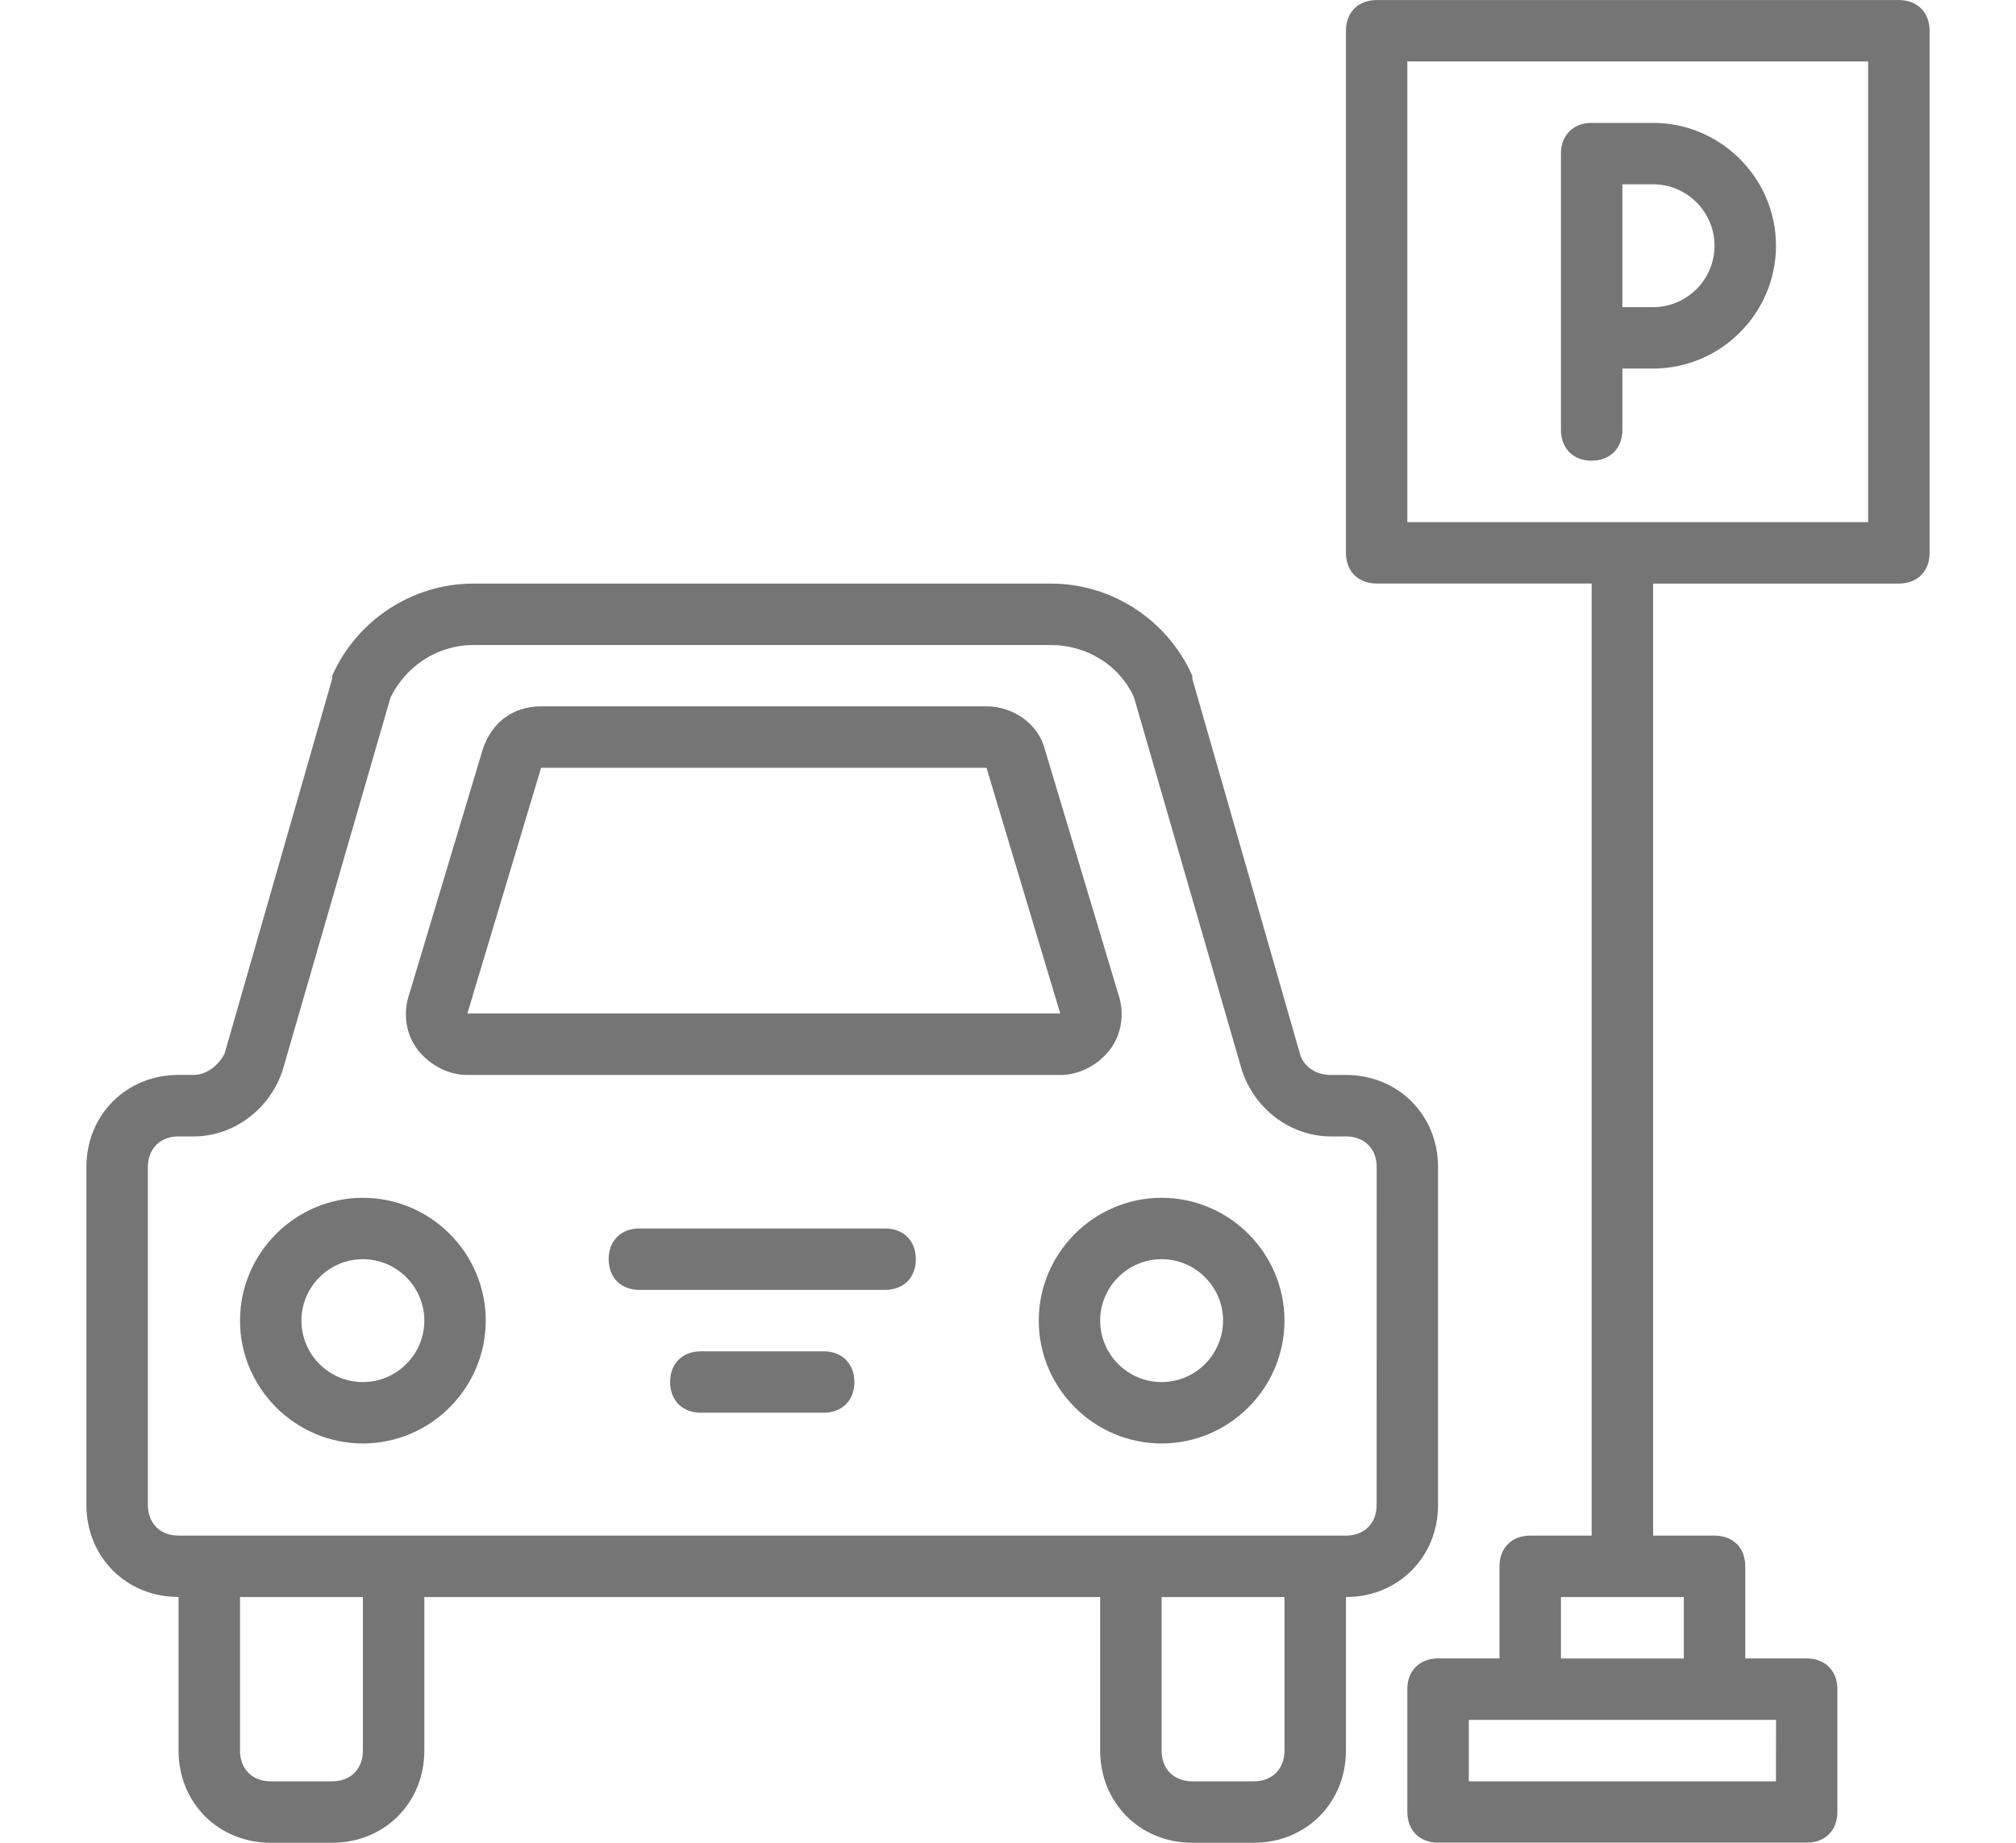 <?xml version="1.0" encoding="utf-8"?>
<!-- Generator: Adobe Illustrator 17.0.0, SVG Export Plug-In . SVG Version: 6.00 Build 0)  -->
<!DOCTYPE svg PUBLIC "-//W3C//DTD SVG 1.1//EN" "http://www.w3.org/Graphics/SVG/1.1/DTD/svg11.dtd">
<svg version="1.1" id="Layer_1" xmlns="http://www.w3.org/2000/svg" xmlns:xlink="http://www.w3.org/1999/xlink" x="0px" y="0px"
	 width="35px" height="32px" viewBox="0 0 35 32" enable-background="new 0 0 35 32" xml:space="preserve">
<g transform="translate(1 1)">
	<g>
		<g>
			<path fill="#757575" d="M23.966,25.133v-5.866c0-0.907-0.693-1.6-1.6-1.6H22.1c-0.267,0-0.48-0.16-0.533-0.373L19.7,10.787
				v-0.053c-0.427-0.96-1.387-1.6-2.453-1.6H7.22c-1.067,0-2.027,0.64-2.453,1.6v0.053L2.9,17.293
				c-0.107,0.213-0.32,0.373-0.533,0.373H2.1c-0.907,0-1.6,0.693-1.6,1.6v5.866c0,0.907,0.693,1.6,1.6,1.6V29.4
				c0,0.907,0.693,1.6,1.6,1.6h1.067c0.907,0,1.6-0.693,1.6-1.6v-2.667H18.1V29.4c0,0.907,0.693,1.6,1.6,1.6h1.067
				c0.907,0,1.6-0.693,1.6-1.6v-2.667C23.273,26.733,23.966,26.04,23.966,25.133z M5.3,29.4c0,0.32-0.213,0.533-0.533,0.533H3.7
				c-0.32,0-0.533-0.213-0.533-0.533v-2.667H5.3L5.3,29.4L5.3,29.4z M21.3,29.4c0,0.32-0.213,0.533-0.533,0.533H19.7
				c-0.32,0-0.533-0.213-0.533-0.533v-2.667H21.3L21.3,29.4L21.3,29.4z M22.9,25.133c0,0.32-0.213,0.533-0.533,0.533h-0.533h-3.2
				h-12.8h-3.2H2.1c-0.32,0-0.533-0.213-0.533-0.533v-5.866c0-0.32,0.213-0.533,0.533-0.533h0.267c0.693,0,1.333-0.48,1.547-1.173
				l1.867-6.453c0.267-0.533,0.8-0.907,1.44-0.907h10.026c0.587,0,1.173,0.32,1.44,0.907l1.867,6.453
				c0.213,0.693,0.853,1.173,1.547,1.173h0.267c0.32,0,0.533,0.213,0.533,0.533L22.9,25.133L22.9,25.133z"/>
			<path fill="#757575" d="M5.3,19.8c-1.173,0-2.133,0.96-2.133,2.133c0,1.173,0.96,2.133,2.133,2.133s2.133-0.96,2.133-2.133
				C7.434,20.76,6.474,19.8,5.3,19.8z M5.3,23c-0.587,0-1.067-0.48-1.067-1.067c0-0.587,0.48-1.067,1.067-1.067
				s1.067,0.48,1.067,1.067C6.367,22.52,5.887,23,5.3,23z"/>
			<path fill="#757575" d="M19.167,19.8c-1.173,0-2.133,0.96-2.133,2.133c0,1.173,0.96,2.133,2.133,2.133
				c1.173,0,2.133-0.96,2.133-2.133C21.3,20.76,20.34,19.8,19.167,19.8z M19.167,23c-0.587,0-1.067-0.48-1.067-1.067
				c0-0.587,0.48-1.067,1.067-1.067c0.587,0,1.067,0.48,1.067,1.067C20.233,22.52,19.753,23,19.167,23z"/>
			<path fill="#757575" d="M13.3,22.466h-2.133c-0.32,0-0.533,0.213-0.533,0.533s0.213,0.533,0.533,0.533H13.3
				c0.32,0,0.533-0.213,0.533-0.533C13.833,22.68,13.62,22.466,13.3,22.466z"/>
			<path fill="#757575" d="M14.367,20.333H10.1c-0.32,0-0.533,0.213-0.533,0.533c0,0.32,0.213,0.533,0.533,0.533h4.267
				c0.32,0,0.533-0.213,0.533-0.533C14.9,20.547,14.687,20.333,14.367,20.333z"/>
			<path fill="#757575" d="M7.114,17.667h10.293c0.32,0,0.64-0.16,0.853-0.427c0.213-0.267,0.267-0.64,0.16-0.96l-1.28-4.267
				c-0.107-0.427-0.533-0.747-1.013-0.747H8.394c-0.48,0-0.853,0.267-1.013,0.747L6.1,16.28c-0.107,0.32-0.053,0.693,0.16,0.96
				C6.474,17.507,6.794,17.667,7.114,17.667z M8.394,12.333h7.733l1.28,4.267H7.114L8.394,12.333z"/>
			<path fill="#757575" d="M31.966-0.999H22.9c-0.32,0-0.533,0.213-0.533,0.533V8.6c0,0.32,0.213,0.533,0.533,0.533h3.733v16.533
				h-1.067c-0.32,0-0.533,0.213-0.533,0.533v1.6h-1.067c-0.32,0-0.533,0.213-0.533,0.533v2.133c0,0.32,0.213,0.533,0.533,0.533h6.4
				c0.32,0,0.533-0.213,0.533-0.533v-2.133c0-0.32-0.213-0.533-0.533-0.533H29.3v-1.6c0-0.32-0.213-0.533-0.533-0.533H27.7V9.134
				h4.267c0.32,0,0.533-0.213,0.533-0.533v-9.066C32.5-0.786,32.286-0.999,31.966-0.999z M29.833,29.933H24.5v-1.067h1.067h3.2
				h1.067L29.833,29.933L29.833,29.933z M28.233,27.8H26.1v-1.067h2.133V27.8z M31.433,8.067h-8v-8h8V8.067z"/>
			<path fill="#757575" d="M26.633,7c0.32,0,0.533-0.213,0.533-0.533V5.4H27.7c1.173,0,2.133-0.96,2.133-2.133
				s-0.96-2.133-2.133-2.133h-1.067c-0.32,0-0.533,0.213-0.533,0.533v3.2v1.6C26.1,6.787,26.313,7,26.633,7z M28.766,3.267
				c0,0.587-0.48,1.067-1.067,1.067h-0.533V2.2H27.7C28.286,2.2,28.766,2.68,28.766,3.267z"/>
		</g>
	</g>
</g>
<g id="surface1" display="none">
	<path display="inline" fill="#747575" d="M33.458,19.724c0-0.294-0.238-0.532-0.532-0.532h-2.128V8.553
		c-0.002-0.01-0.004-0.021-0.007-0.031c-0.002-0.05-0.012-0.1-0.03-0.147c-0.007-0.019-0.015-0.038-0.024-0.056
		c-0.02-0.038-0.044-0.074-0.072-0.106c-0.012-0.016-0.025-0.031-0.039-0.045c-0.006-0.006-0.01-0.014-0.016-0.019l-6.727-5.693
		V0.574c0-0.294-0.238-0.532-0.532-0.532H20.16c-0.294,0-0.532,0.238-0.532,0.532v1.596h-7.979c-0.058,0-0.116,0.01-0.171,0.03
		c-0.016,0.005-0.028,0.015-0.044,0.022c-0.038,0.017-0.074,0.038-0.107,0.063c-0.006,0.005-0.013,0.007-0.019,0.011L4.392,8.147
		c-0.12,0.1-0.19,0.249-0.191,0.406v10.639H2.074c-0.294,0-0.532,0.238-0.532,0.532c0.003,2.11,1.385,3.97,3.404,4.582
		c-0.474,0.428-0.745,1.037-0.745,1.676v0.115c-0.003,0.861,0.483,1.649,1.255,2.032l6.202,3.101
		c0.961,0.479,2.019,0.728,3.093,0.729h18.175c0.294,0,0.532-0.238,0.532-0.532v-7.447c0-0.294-0.238-0.532-0.532-0.532h-1.253
		C32.802,22.54,33.458,21.171,33.458,19.724z M19.096,9.085h10.639v10.107H19.096V9.085z M20.692,1.106h2.128v3.192h-2.128V1.106z
		 M19.628,3.233v1.596c0,0.294,0.238,0.532,0.532,0.532h3.192c0.294,0,0.532-0.238,0.532-0.532V3.848l4.931,4.173H18.761
		l-5.66-4.788H19.628z M5.265,8.8l6.383-5.401L18.032,8.8v10.392h-3.724v-6.915c0-0.294-0.238-0.532-0.532-0.532H9.521
		c-0.294,0-0.532,0.238-0.532,0.532v6.915H5.265V8.8z M13.244,19.192h-3.192v-6.383h3.192V19.192z M12.254,26.132l-3.54-1.621h3.762
		C12.185,24.999,12.104,25.584,12.254,26.132z M12.135,30.276l-6.203-3.101c-0.41-0.203-0.669-0.622-0.667-1.079v-0.115
		c-0.001-0.411,0.208-0.795,0.553-1.017c0.346-0.222,0.782-0.253,1.155-0.08l6.049,2.77c0.07,0.032,0.145,0.049,0.222,0.049h5.319
		c0.294,0,0.532-0.238,0.532-0.532s-0.238-0.532-0.532-0.532h-4.256c-0.588,0-1.064-0.476-1.064-1.064
		c0-0.588,0.476-1.064,1.064-1.064h4.079c0.089,0,0.176-0.022,0.254-0.065l0.136-0.074c2.081-1.145,4.596-1.174,6.702-0.077v6.599
		H14.751C13.843,30.894,12.948,30.682,12.135,30.276z M32.394,24.511v6.383h-5.851v-6.383H32.394z M26.143,23.447
		c-2.449-1.354-5.421-1.357-7.873-0.01l-3.961,0.01H6.329c-1.85-0.002-3.419-1.361-3.686-3.192h29.714
		c-0.267,1.831-1.836,3.189-3.686,3.192H26.143z"/>
	<path display="inline" fill="#747575" d="M27.607,28.767h1.064v1.064h-1.064V28.767z"/>
	<path display="inline" fill="#747575" d="M27.075,11.744h-5.319c-0.294,0-0.532,0.238-0.532,0.532v3.192
		c0,0.294,0.238,0.532,0.532,0.532h5.319c0.294,0,0.532-0.238,0.532-0.532v-3.192C27.607,11.982,27.369,11.744,27.075,11.744z
		 M26.543,14.936h-4.256v-2.128h4.256V14.936z"/>
</g>
<g id="surface1_1_" display="none">
	<path display="inline" fill="#757575" d="M31.584,15.182l-1.295-0.548v-0.871c0.018-5.344-3.41-10.113-8.54-11.876V0.66
		c0-0.364-0.301-0.66-0.671-0.66h-7.178c-0.37,0-0.671,0.296-0.671,0.66v1.234C8.101,3.657,4.672,8.426,4.691,13.77v0.877
		l-1.281,0.534C3.161,15.285,3,15.524,3,15.789v3.464c0,0.364,0.301,0.66,0.671,0.66h0.872v1.32c0,0.364,0.3,0.66,0.671,0.66h2.408
		c0.229,0.826,0.565,1.621,0.999,2.362L6.918,25.93c-0.26,0.257-0.26,0.673,0,0.93l2.851,2.804c0.261,0.256,0.684,0.256,0.946,0
		l1.704-1.676c0.752,0.428,1.557,0.757,2.395,0.983v2.369c0,0.364,0.301,0.66,0.671,0.66h4.025c0.37,0,0.671-0.296,0.671-0.66
		v-2.369c0.84-0.225,1.647-0.555,2.402-0.983l1.704,1.676c0.261,0.256,0.684,0.256,0.946,0l2.851-2.804
		c0.26-0.257,0.26-0.673,0-0.93l-1.704-1.676c0.435-0.742,0.771-1.536,1-2.362h2.408c0.37,0,0.671-0.296,0.671-0.66v-1.32h0.872
		c0.37,0,0.671-0.296,0.671-0.66v-3.464C31.999,15.522,31.834,15.283,31.584,15.182z M14.558,1.326h5.85v11.025h-5.836L14.558,1.326
		z M29.122,20.572h-2.234c-0.322-0.007-0.603,0.212-0.671,0.521c-0.226,1.033-0.642,2.017-1.227,2.903
		c-0.173,0.261-0.136,0.604,0.087,0.825l1.603,1.577l-1.919,1.874l-1.603-1.577c-0.224-0.219-0.573-0.255-0.838-0.086
		c-0.901,0.576-1.901,0.985-2.952,1.207c-0.315,0.067-0.537,0.343-0.53,0.66V30.7h-2.683v-2.243c0.008-0.317-0.215-0.593-0.53-0.66
		c-1.05-0.222-2.051-0.631-2.952-1.208c-0.265-0.169-0.615-0.133-0.839,0.086l-1.603,1.577l-1.898-1.867l1.603-1.577
		c0.223-0.22,0.26-0.564,0.087-0.825c-0.591-0.881-1.014-1.86-1.248-2.89c-0.068-0.309-0.349-0.528-0.671-0.521H5.871v-0.66h6.131
		c0.368,2.981,3.123,5.104,6.154,4.742c2.525-0.301,4.515-2.258,4.821-4.742h6.138L29.122,20.572z M13.371,19.913h8.258
		c-0.369,2.245-2.518,3.77-4.8,3.407c-1.78-0.283-3.176-1.656-3.464-3.407H13.371z M30.665,18.593H4.335v-2.369l1.295-0.548
		c0.248-0.103,0.409-0.342,0.409-0.607v-1.32C6.024,9.142,8.876,4.995,13.23,3.292v9.719c0,0.364,0.3,0.66,0.671,0.66h7.191
		c0.37,0,0.671-0.296,0.671-0.66V3.292c4.361,1.702,7.217,5.857,7.198,10.471v1.32c0,0.265,0.161,0.504,0.409,0.607l1.295,0.548
		L30.665,18.593L30.665,18.593z"/>
</g>
<g display="none">
	<path display="inline" fill="#757575" d="M22.536,13.141h-4.345v-2.428c0-0.306-0.248-0.555-0.555-0.555s-0.555,0.248-0.555,0.555
		v2.983c0,0.306,0.248,0.555,0.555,0.555h4.899c0.306,0,0.555-0.248,0.555-0.555C23.091,13.389,22.843,13.141,22.536,13.141z"/>
	<path display="inline" fill="#757575" d="M19.009,15.199h-1.372c-0.306,0-0.555,0.248-0.555,0.555c0,0.306,0.248,0.555,0.555,0.555
		h1.372c0.306,0,0.555-0.248,0.555-0.555C19.564,15.447,19.316,15.199,19.009,15.199z"/>
	<path display="inline" fill="#757575" d="M8.107,18.113c-2.123,0-3.85,1.727-3.85,3.85s1.727,3.85,3.85,3.85s3.85-1.727,3.85-3.85
		S10.23,18.113,8.107,18.113z M8.107,24.703c-1.511,0-2.741-1.229-2.741-2.741c0-1.511,1.229-2.741,2.741-2.741
		s2.741,1.229,2.741,2.741C10.847,23.474,9.618,24.703,8.107,24.703z"/>
	<path display="inline" fill="#757575" d="M32.453,21.151c-0.007-0.035-0.018-0.07-0.032-0.102c-0.256-0.848-0.389-1.739-0.389-2.65
		c0-2.441,0.952-4.737,2.681-6.466c0.217-0.217,0.217-0.568,0-0.784c-0.217-0.217-0.568-0.217-0.784,0
		c-1.807,1.807-2.856,4.167-2.99,6.696H29.62v-3.067c0-0.254-0.173-0.476-0.419-0.538l-4.03-1.012l-1.875-4.931
		c-0.082-0.215-0.288-0.357-0.518-0.357h-4.585V7.015c0-0.306-0.248-0.555-0.555-0.555c-0.306,0-0.555,0.248-0.555,0.555v0.983
		c-1.193,0.256-2.09,1.318-2.09,2.586v10.127H13.88c-0.576-2.658-2.945-4.657-5.773-4.657s-5.197,1.998-5.773,4.657h-1.1v-7.148
		h12.194c0.306,0,0.555-0.248,0.555-0.555V7.015c0-0.306-0.248-0.555-0.555-0.555s-0.555,0.248-0.555,0.555v0.647
		c-1.08-0.94-2.475-1.475-3.939-1.475c-2.183,0-4.165,1.166-5.229,3.059c-1.443,0.469-2.482,1.722-2.691,3.209H0.679
		c-0.306,0-0.555,0.248-0.555,0.555v8.257c0,0.306,0.248,0.555,0.555,0.555h1.523c-0.001,0.047-0.004,0.094-0.004,0.142
		c0,0.306,0.248,0.555,0.555,0.555s0.555-0.248,0.555-0.555c0-2.646,2.153-4.799,4.799-4.799s4.799,2.153,4.799,4.799
		c0,0.306,0.248,0.555,0.555,0.555s0.555-0.248,0.555-0.555c0-0.048-0.003-0.095-0.004-0.142h1.536h4.331
		c-0.002,0.047-0.004,0.094-0.004,0.142c0,2.123,1.727,3.85,3.85,3.85s3.85-1.727,3.85-3.85c0-0.048-0.002-0.095-0.004-0.142h1.495
		h2.441c0.503,1.424,1.322,2.729,2.422,3.829c0.108,0.108,0.25,0.162,0.392,0.162s0.284-0.054,0.392-0.162
		c0.217-0.217,0.217-0.568,0-0.784C33.655,23.808,32.889,22.537,32.453,21.151z M4.221,10.25c0.154-0.04,0.284-0.143,0.356-0.285
		c0.842-1.646,2.511-2.669,4.357-2.669c1.557,0,3.018,0.741,3.939,1.991v3.167H2.138C2.347,11.396,3.145,10.526,4.221,10.25z
		 M23.725,24.703c-1.511,0-2.741-1.229-2.741-2.741c0-1.511,1.229-2.741,2.741-2.741s2.741,1.229,2.741,2.741
		C26.465,23.474,25.236,24.703,23.725,24.703z M23.725,18.113c-1.685,0-3.119,1.088-3.64,2.599h-3.983V10.584
		c0-0.847,0.689-1.535,1.535-1.536c0.001,0,4.757,0,4.757,0l1.842,4.844c0.064,0.169,0.207,0.297,0.383,0.341l3.891,0.977v5.501
		h-1.147C26.844,19.201,25.409,18.113,23.725,18.113z M29.62,20.711v-1.757h1.318c0.032,0.597,0.114,1.184,0.246,1.757H29.62z"/>
</g>
<g display="none">
	<g display="inline">
		<path fill="#757575" d="M29.209,22.386h-0.833c-0.584,0.001-1.161,0.137-1.684,0.398c-0.761,0.378-1.655,0.378-2.416,0
			c-0.304-0.149-0.626-0.256-0.958-0.319l1.037-8.061h1.129c0.294,0,0.532-0.238,0.532-0.532v-2.129
			c0-0.294-0.238-0.532-0.532-0.532h-2.129V9.614c0-0.141-0.056-0.276-0.156-0.376l-2.505-2.505V5.079L21.5,4.434l1.378,2.756
			l0.953-0.476L22.35,3.754l0.658-0.527h1.943c0.294,0,0.532-0.238,0.532-0.532V0.566c0-0.294-0.238-0.532-0.532-0.532h-5.322
			c-2.644,0.003-4.787,2.146-4.79,4.79c0,0.294,0.238,0.532,0.532,0.532h1.064v1.376l-1.441,1.441c-0.1,0.1-0.156,0.235-0.156,0.376
			v2.661h-1.064V6.953c-0.001-0.066-0.014-0.131-0.039-0.192c-0.01-0.021-0.021-0.041-0.033-0.06
			c-0.013-0.028-0.028-0.055-0.045-0.08l-2.012-2.515V0.566c0-0.294-0.238-0.532-0.532-0.532H7.92c-0.294,0-0.532,0.238-0.532,0.532
			v3.539L5.376,6.62C5.359,6.645,5.344,6.672,5.331,6.7C5.319,6.72,5.308,6.74,5.298,6.76C5.273,6.821,5.26,6.887,5.259,6.953v4.258
			H3.13c-0.294,0-0.532,0.238-0.532,0.532v2.129c0,0.294,0.238,0.532,0.532,0.532h1.129l2.069,16.034
			c0.034,0.265,0.26,0.464,0.528,0.464h12.528c0.604,0.677,1.467,1.064,2.374,1.064h0.833c0.584-0.001,1.161-0.137,1.684-0.398
			c0.761-0.378,1.655-0.378,2.416,0c0.523,0.261,1.099,0.397,1.684,0.398h0.833c1.763-0.002,3.192-1.43,3.193-3.193V25.58
			C32.4,23.817,30.971,22.388,29.209,22.386z M23.354,1.098h1.064v1.064h-1.064V1.098z M24.951,12.275v1.064H17.5v-1.064H24.951z
			 M15.941,4.291c0.267-1.832,1.837-3.191,3.688-3.193h2.661v1.341l-2.316,1.852H15.941z M19.629,5.356V6.42H17.5V5.356H19.629z
			 M15.903,8.769l1.285-1.285h2.753l2.349,2.349v1.376h-6.386V8.769z M15.371,12.275h1.064V16c-0.001,0.203,0.113,0.388,0.294,0.479
			l3.193,1.597c0.156,0.077,0.274,0.213,0.327,0.378c0.055,0.177,0.036,0.369-0.053,0.532c-0.153,0.307-0.526,0.432-0.834,0.279
			c0,0-0.001,0-0.001-0.001l-2.161-1.08c-0.264-0.129-0.583-0.02-0.712,0.245c-0.035,0.072-0.054,0.152-0.054,0.232v5.322
			c0,0.588-0.477,1.064-1.064,1.064v-4.79h-1.064v4.79h-1.064v-4.79h-1.064v4.79h-1.064v-4.79h-1.064v4.79
			c-0.588,0-1.064-0.477-1.064-1.064V12.275H15.371z M8.453,1.098h2.129v2.661H8.453V1.098z M8.176,4.824h2.682l1.277,1.597H6.898
			L8.176,4.824z M6.324,7.485h6.386v3.725H6.324V7.485z M3.663,13.339v-1.064H7.92v1.064H3.663z M18.564,25.58v3.193
			c0.001,0.363,0.064,0.723,0.186,1.064H7.324L5.332,14.403H7.92v9.58c0,1.176,0.953,2.129,2.129,2.129h5.322
			c1.176,0,2.129-0.953,2.129-2.129v-4.461l1.39,0.695c0.84,0.415,1.857,0.07,2.272-0.77c0.002-0.003,0.003-0.007,0.005-0.01
			c0.206-0.409,0.241-0.883,0.097-1.317c-0.142-0.435-0.453-0.794-0.862-0.997L17.5,15.671v-1.268h5.781l-1.03,7.983h-0.493
			C19.995,22.388,18.566,23.817,18.564,25.58z M31.337,28.773c0,1.176-0.953,2.129-2.129,2.129h-0.833
			c-0.419-0.001-0.833-0.098-1.208-0.285c-1.061-0.527-2.308-0.527-3.369,0c-0.375,0.187-0.788,0.285-1.208,0.285h-0.833
			c-1.176,0-2.129-0.953-2.129-2.129v-0.82c0.584,0.527,1.342,0.819,2.129,0.82h0.833c0.584-0.001,1.161-0.137,1.684-0.398
			c0.761-0.378,1.655-0.378,2.416,0c0.523,0.261,1.099,0.397,1.684,0.398h0.833c0.787,0,1.545-0.292,2.129-0.82V28.773z
			 M29.209,27.709h-0.833c-0.419-0.001-0.833-0.098-1.208-0.285c-1.061-0.527-2.308-0.527-3.369,0
			c-0.375,0.187-0.788,0.285-1.208,0.285h-0.833c-1.176,0-2.129-0.953-2.129-2.129c0-1.176,0.953-2.129,2.129-2.129h0.833
			c0.419,0.001,0.833,0.098,1.208,0.285c1.061,0.527,2.308,0.527,3.369,0c0.375-0.187,0.788-0.285,1.208-0.285h0.833
			c1.176,0,2.129,0.953,2.129,2.129C31.337,26.755,30.384,27.709,29.209,27.709z"/>
	</g>
	<g display="inline">
		<g>
			<rect x="28.676" y="24.515" fill="#757575" width="1.064" height="1.064"/>
		</g>
	</g>
	<g display="inline">
		<g>
			<rect x="23.354" y="24.515" fill="#757575" width="1.064" height="1.064"/>
		</g>
	</g>
	<g display="inline">
		<g>
			<rect x="21.225" y="25.047" fill="#757575" width="1.064" height="1.064"/>
		</g>
	</g>
	<g display="inline">
		<g>
			<rect x="26.547" y="25.047" fill="#757575" width="1.064" height="1.064"/>
		</g>
	</g>
</g>
<g display="none">
	<g display="inline">
		<path fill="#757575" d="M31.002,24.934v-0.126c0-1.878-1.275-3.496-3.101-3.935L26.2,20.464v-3.873h0.821V14.51
			c0-1.324-1.077-2.401-2.401-2.401H14.551c-1.324,0-2.401,1.077-2.401,2.401v2.081h0.821v0.69L9.95,16.555L6.707,0.018h-5.34v1.917
			H5.13l3.411,17.394l0.772,3.938c-1.6,0.694-2.722,2.288-2.722,4.139c0,2.487,2.023,4.51,4.51,4.51
			c2.158,0,3.966-1.524,4.407-3.552h10.947c0,0.009-0.001,0.019-0.001,0.028c0,1.979,1.61,3.589,3.589,3.589s3.589-1.61,3.589-3.589
			C33.633,26.746,32.517,25.355,31.002,24.934z M14.067,14.51c0-0.267,0.217-0.484,0.484-0.484H24.62
			c0.267,0,0.484,0.217,0.484,0.484v0.164H14.067V14.51z M24.284,16.592v3.412l-9.142-2.199l-0.254-0.061v-1.151H24.284z
			 M11.101,29.999c-1.43,0-2.593-1.163-2.593-2.593c0-1.25,0.889-2.296,2.067-2.54l0.013-0.003c0.012-0.002,0.024-0.004,0.036-0.006
			c0.033-0.006,0.067-0.012,0.101-0.017c0.004-0.001,0.008-0.001,0.012-0.001c0.038-0.005,0.076-0.01,0.113-0.014
			c0.007-0.001,0.015-0.001,0.022-0.002c0.034-0.003,0.068-0.006,0.102-0.007c0.042-0.002,0.084-0.003,0.127-0.003
			c1.43,0,2.593,1.163,2.593,2.593S12.531,29.999,11.101,29.999z M27.026,26.448H15.509c-0.009-0.042-0.02-0.084-0.03-0.125
			c-0.004-0.017-0.008-0.034-0.012-0.05c-0.018-0.068-0.037-0.135-0.057-0.201c-0.004-0.013-0.009-0.026-0.013-0.038
			c-0.017-0.053-0.035-0.106-0.054-0.158c-0.008-0.022-0.017-0.044-0.025-0.065c-0.016-0.043-0.033-0.085-0.05-0.128
			c-0.01-0.024-0.02-0.047-0.03-0.07c-0.018-0.04-0.036-0.08-0.054-0.12c-0.011-0.023-0.022-0.046-0.033-0.069
			c-0.02-0.041-0.041-0.081-0.062-0.122c-0.011-0.02-0.021-0.041-0.032-0.061c-0.026-0.048-0.053-0.094-0.081-0.141
			c-0.007-0.012-0.014-0.024-0.021-0.036c-0.036-0.059-0.073-0.116-0.111-0.173c-0.007-0.011-0.015-0.021-0.022-0.032
			c-0.031-0.045-0.063-0.09-0.095-0.134c-0.013-0.018-0.027-0.035-0.04-0.053c-0.028-0.037-0.056-0.073-0.085-0.109
			c-0.015-0.019-0.031-0.037-0.046-0.056c-0.029-0.034-0.058-0.068-0.088-0.101c-0.016-0.018-0.032-0.036-0.048-0.054
			c-0.032-0.034-0.064-0.068-0.096-0.101c-0.015-0.015-0.03-0.031-0.045-0.046c-0.041-0.04-0.082-0.08-0.124-0.118
			c-0.008-0.007-0.015-0.014-0.023-0.021c-0.051-0.046-0.103-0.091-0.156-0.135c-0.01-0.009-0.021-0.017-0.031-0.025
			c-0.042-0.034-0.085-0.068-0.128-0.101c-0.017-0.013-0.035-0.026-0.053-0.039c-0.037-0.027-0.075-0.054-0.113-0.081
			c-0.02-0.014-0.04-0.027-0.06-0.04c-0.037-0.025-0.075-0.049-0.114-0.073c-0.02-0.013-0.041-0.025-0.061-0.037
			c-0.041-0.024-0.082-0.048-0.123-0.071c-0.018-0.01-0.037-0.021-0.055-0.031c-0.052-0.028-0.105-0.055-0.158-0.081
			c-0.008-0.004-0.016-0.008-0.024-0.012c-0.062-0.03-0.126-0.059-0.189-0.086c-0.015-0.006-0.029-0.012-0.044-0.018
			c-0.049-0.02-0.098-0.04-0.147-0.058c-0.022-0.008-0.044-0.016-0.066-0.024c-0.043-0.015-0.087-0.03-0.131-0.044
			c-0.024-0.008-0.049-0.015-0.073-0.023c-0.043-0.013-0.086-0.025-0.13-0.037c-0.025-0.007-0.049-0.013-0.074-0.019
			c-0.046-0.011-0.092-0.022-0.138-0.032c-0.022-0.005-0.045-0.01-0.067-0.015c-0.059-0.012-0.119-0.022-0.178-0.032
			c-0.01-0.002-0.02-0.004-0.03-0.005c-0.07-0.011-0.14-0.02-0.211-0.027c-0.02-0.002-0.04-0.003-0.061-0.005
			c-0.051-0.005-0.102-0.009-0.153-0.012c-0.027-0.001-0.053-0.002-0.08-0.003c-0.028-0.001-0.057-0.003-0.085-0.004l-0.022-0.114
			l-0.816-4.159l2.615,0.629L26.2,22.436l1.253,0.301c0.961,0.231,1.632,1.083,1.632,2.071v0.124
			C28.238,25.165,27.505,25.702,27.026,26.448z M30.043,30.065c-0.922,0-1.673-0.75-1.673-1.673c0-0.225,0.045-0.439,0.126-0.635
			c0.014-0.033,0.028-0.066,0.044-0.098c0.005-0.011,0.011-0.022,0.017-0.033c0.01-0.019,0.021-0.039,0.031-0.057
			c0.194-0.342,0.505-0.609,0.878-0.747c0.004-0.002,0.009-0.003,0.013-0.005c0.037-0.013,0.074-0.025,0.112-0.035
			c0.017-0.005,0.034-0.009,0.051-0.014c0.016-0.004,0.032-0.008,0.048-0.011c0.029-0.006,0.058-0.012,0.088-0.017
			c0.009-0.001,0.018-0.003,0.028-0.004c0.031-0.004,0.063-0.008,0.095-0.011c0.01-0.001,0.021-0.002,0.031-0.002
			c0.037-0.003,0.075-0.004,0.112-0.004c0.922,0,1.673,0.75,1.673,1.673C31.716,29.315,30.966,30.065,30.043,30.065z"/>
	</g>
</g>
<g display="none">
	<g display="inline">
		<g>
			<path fill="#757575" d="M27.776,9.456c-0.116-0.116-0.276-0.182-0.44-0.182c-0.164,0-0.324,0.067-0.44,0.182
				c-0.116,0.116-0.182,0.277-0.182,0.44c0,0.164,0.067,0.324,0.182,0.44c0.116,0.116,0.277,0.183,0.44,0.183
				c0.164,0,0.324-0.067,0.44-0.183c0.116-0.116,0.183-0.276,0.183-0.44C27.958,9.732,27.892,9.572,27.776,9.456z"/>
		</g>
	</g>
	<g display="inline">
		<g>
			<path fill="#757575" d="M27.336,8.059c0.344,0,0.623-0.279,0.623-0.623V1.924c0-1.03-0.838-1.868-1.869-1.868H3.419
				c-1.03,0-1.869,0.838-1.869,1.868v28.152c0,1.03,0.838,1.869,1.869,1.869H26.09c1.03,0,1.869-0.838,1.869-1.869v-2.797
				c0-0.344-0.279-0.623-0.623-0.623c-0.344,0-0.623,0.279-0.623,0.623v2.797c0,0.343-0.279,0.623-0.623,0.623H3.419
				c-0.343,0-0.623-0.279-0.623-0.623V1.924c0-0.343,0.279-0.623,0.623-0.623H26.09c0.343,0,0.623,0.279,0.623,0.623v5.512
				C26.713,7.78,26.992,8.059,27.336,8.059z"/>
		</g>
	</g>
	<g display="inline">
		<g>
			<path fill="#757575" d="M32.902,25.106l-3.213-3.213c0.553-0.988,0.869-2.125,0.869-3.335c0-3.776-3.072-6.847-6.847-6.847
				c-0.038,0-0.075,0.001-0.113,0.001V8.285c0-0.344-0.279-0.623-0.623-0.623h-3.64V4.299c0-0.344-0.279-0.623-0.623-0.623H14.45
				c-0.344,0-0.623,0.279-0.623,0.623v3.737h-3.64c-0.344,0-0.623,0.279-0.623,0.623v3.363H6.533c-0.344,0-0.623,0.279-0.623,0.623
				v3.363c0,0.344,0.279,0.623,0.623,0.623h10.607c-0.18,0.611-0.276,1.258-0.276,1.927c0,3.776,3.072,6.847,6.847,6.847
				c1.21,0,2.348-0.316,3.335-0.869l3.192,3.192c0.376,0.376,0.865,0.566,1.351,0.566c0.454,0,0.907-0.165,1.263-0.497
				c0.375-0.349,0.586-0.823,0.596-1.335C33.458,25.949,33.264,25.468,32.902,25.106z M9.564,15.385H7.156v-2.118h2.408
				L9.564,15.385L9.564,15.385z M13.827,15.385H10.81v-2.74V9.281h3.017V15.385z M15.073,15.385V8.659V4.922h3.017v3.363v2.255
				v0.851c0,0.344,0.279,0.623,0.623,0.623c0.344,0,0.623-0.279,0.623-0.623V10.54V8.908h3.017v2.938
				c-2.046,0.414-3.765,1.742-4.708,3.539H15.073z M23.711,24.159c-3.089,0-5.602-2.513-5.602-5.602s2.513-5.602,5.602-5.602
				s5.602,2.513,5.602,5.602S26.8,24.159,23.711,24.159z M32.005,26.884c-0.242,0.226-0.639,0.209-0.885-0.037l-3.029-3.029
				c0.319-0.266,0.614-0.561,0.881-0.881l3.05,3.05c0.121,0.121,0.185,0.281,0.182,0.452C32.201,26.609,32.13,26.767,32.005,26.884z
				"/>
		</g>
	</g>
	<g display="inline">
		<g>
			<path fill="#757575" d="M25.333,15.373c-0.299-0.169-0.679-0.063-0.849,0.236l-3.349,5.932c-0.169,0.3-0.063,0.679,0.236,0.849
				c0.097,0.055,0.202,0.081,0.306,0.081c0.217,0,0.428-0.114,0.543-0.317l3.349-5.932C25.738,15.922,25.632,15.542,25.333,15.373z"
				/>
		</g>
	</g>
	<g display="inline">
		<g>
			<path fill="#757575" d="M25.888,19.089c-1.03,0-1.869,0.838-1.869,1.869s0.838,1.868,1.869,1.868c1.03,0,1.868-0.838,1.868-1.868
				C27.756,19.927,26.918,19.089,25.888,19.089z M25.888,21.581c-0.343,0-0.623-0.279-0.623-0.623s0.279-0.623,0.623-0.623
				s0.623,0.279,0.623,0.623S26.231,21.581,25.888,21.581z"/>
		</g>
	</g>
	<g display="inline">
		<g>
			<path fill="#757575" d="M21.535,14.289c-1.03,0-1.869,0.838-1.869,1.869c0,1.03,0.838,1.869,1.869,1.869s1.868-0.838,1.868-1.869
				S22.565,14.289,21.535,14.289z M21.535,16.78c-0.343,0-0.623-0.279-0.623-0.623s0.279-0.623,0.623-0.623s0.623,0.279,0.623,0.623
				S21.879,16.78,21.535,16.78z"/>
		</g>
	</g>
	<g display="inline">
		<g>
			<path fill="#757575" d="M22.781,27.335H5.537c-0.344,0-0.623,0.279-0.623,0.623s0.279,0.623,0.623,0.623h17.244
				c0.344,0,0.623-0.279,0.623-0.623S23.125,27.335,22.781,27.335z"/>
		</g>
	</g>
	<g display="inline">
		<g>
			<path fill="#757575" d="M14.754,23.848h-3.862c-0.344,0-0.623,0.279-0.623,0.623s0.279,0.623,0.623,0.623h3.862
				c0.344,0,0.623-0.279,0.623-0.623S15.098,23.848,14.754,23.848z"/>
		</g>
	</g>
	<g display="inline">
		<g>
			<path fill="#757575" d="M17.479,24.03c-0.116-0.116-0.277-0.182-0.44-0.182s-0.324,0.067-0.44,0.182
				c-0.116,0.116-0.182,0.277-0.182,0.44s0.066,0.324,0.182,0.44c0.116,0.116,0.276,0.183,0.44,0.183
				c0.164,0,0.324-0.067,0.44-0.183c0.116-0.116,0.182-0.276,0.182-0.44C17.661,24.307,17.595,24.146,17.479,24.03z"/>
		</g>
	</g>
	<g display="inline">
		<g>
			<path fill="#757575" d="M14.754,20.36h-3.862c-0.344,0-0.623,0.279-0.623,0.623c0,0.344,0.279,0.623,0.623,0.623h3.862
				c0.344,0,0.623-0.279,0.623-0.623S15.098,20.36,14.754,20.36z"/>
		</g>
	</g>
	<g display="inline">
		<g>
			<path fill="#757575" d="M6.907,21.947c-0.412,0-0.747-0.278-0.747-0.621s0.335-0.621,0.747-0.621
				c0.412,0,0.747,0.278,0.747,0.621c0,0.344,0.279,0.623,0.623,0.623c0.344,0,0.623-0.279,0.623-0.623
				c0-0.826-0.576-1.527-1.371-1.773c-0.006-0.338-0.282-0.611-0.622-0.611s-0.616,0.273-0.622,0.611
				c-0.795,0.245-1.371,0.947-1.371,1.773c0,1.029,0.894,1.866,1.993,1.866c0.412,0,0.747,0.278,0.747,0.621
				c0,0.342-0.335,0.621-0.747,0.621s-0.747-0.278-0.747-0.621c0-0.344-0.279-0.623-0.623-0.623s-0.623,0.279-0.623,0.623
				c0,0.825,0.575,1.527,1.37,1.773v0.036c0,0.344,0.279,0.623,0.623,0.623s0.623-0.279,0.623-0.623v-0.036
				c0.795-0.246,1.37-0.947,1.37-1.773C8.9,22.785,8.006,21.947,6.907,21.947z"/>
		</g>
	</g>
</g>
<g display="none">
	<path display="inline" fill="#757575" d="M17.992,31.944H2.048c-0.285,0-0.492-0.233-0.492-0.492V0.548
		c0-0.259,0.233-0.492,0.492-0.492h15.944c0.285,0,0.492,0.233,0.492,0.492v3.313c0,0.285-0.233,0.492-0.492,0.492
		S17.5,4.12,17.5,3.861V1.04H2.54v29.895h14.934v-6.626c0-0.285,0.233-0.492,0.492-0.492s0.492,0.233,0.492,0.492v7.118
		C18.484,31.711,18.276,31.944,17.992,31.944z"/>
	<path display="inline" fill="#757575" d="M8.105,7.096H5.128c-0.285,0-0.492-0.233-0.492-0.492V3.628
		c0-0.285,0.233-0.492,0.492-0.492h2.977c0.285,0,0.492,0.233,0.492,0.492v2.977C8.596,6.889,8.389,7.096,8.105,7.096z M5.62,6.113
		h1.993V4.12H5.62V6.113z"/>
	<path display="inline" fill="#757575" d="M14.938,7.096h-3.002c-0.285,0-0.492-0.233-0.492-0.492V3.628
		c0-0.285,0.233-0.492,0.492-0.492h2.977c0.285,0,0.492,0.233,0.492,0.492v2.977C15.429,6.889,15.196,7.096,14.938,7.096z
		 M12.427,6.113h1.993V4.12h-1.993V6.113z"/>
	<path display="inline" fill="#757575" d="M8.105,13.127H5.128c-0.285,0-0.492-0.233-0.492-0.492V9.633
		c0-0.285,0.233-0.492,0.492-0.492h2.977c0.285,0,0.492,0.233,0.492,0.492v2.977C8.596,12.92,8.389,13.127,8.105,13.127z
		 M5.62,12.143h1.993v-1.993H5.62V12.143z"/>
	<path display="inline" fill="#757575" d="M8.105,19.184H5.128c-0.285,0-0.492-0.233-0.492-0.492v-3.002
		c0-0.285,0.233-0.492,0.492-0.492h2.977c0.285,0,0.492,0.233,0.492,0.492v3.002C8.596,18.951,8.389,19.184,8.105,19.184z
		 M5.62,18.2h1.993v-1.993H5.62V18.2z"/>
	<path display="inline" fill="#757575" d="M14.989,31.944H5.076c-0.285,0-0.492-0.233-0.492-0.492v-4.944
		c0-0.285,0.233-0.492,0.492-0.492h9.887c0.285,0,0.492,0.233,0.492,0.492v4.944C15.481,31.711,15.248,31.944,14.989,31.944z
		 M5.568,30.934h8.904V27H5.568V30.934z"/>
	<path display="inline" fill="#757575" d="M8.105,25.24H5.128c-0.285,0-0.492-0.233-0.492-0.492v-3.002
		c0-0.285,0.233-0.492,0.492-0.492h2.977c0.285,0,0.492,0.233,0.492,0.492v2.977C8.596,25.007,8.389,25.24,8.105,25.24z
		 M5.62,24.231h1.993v-1.993H5.62V24.231z"/>
	<path display="inline" fill="#757575" d="M14.938,25.24h-3.002c-0.285,0-0.492-0.233-0.492-0.492v-3.002
		c0-0.285,0.233-0.492,0.492-0.492h2.977c0.285,0,0.492,0.233,0.492,0.492v2.977C15.429,25.007,15.196,25.24,14.938,25.24z
		 M12.427,24.231h1.993v-1.993h-1.993V24.231z"/>
	<path display="inline" fill="#757575" d="M10.02,31.944c-0.285,0-0.492-0.233-0.492-0.492v-4.944c0-0.285,0.233-0.492,0.492-0.492
		c0.285,0,0.492,0.233,0.492,0.492v4.944C10.512,31.711,10.305,31.944,10.02,31.944z"/>
	<path display="inline" fill="#757575" d="M11.935,13.127c-0.285,0-0.492-0.233-0.492-0.492V9.633c0-0.285,0.233-0.492,0.492-0.492
		h0.802c0.285,0,0.492,0.233,0.492,0.492c0,0.285-0.233,0.492-0.492,0.492h-0.311v2.485C12.427,12.92,12.22,13.127,11.935,13.127z"
		/>
	<path display="inline" fill="#757575" d="M12.738,19.184h-0.802c-0.285,0-0.492-0.233-0.492-0.492v-3.002
		c0-0.285,0.233-0.492,0.492-0.492c0.285,0,0.492,0.233,0.492,0.492v2.485h0.311c0.285,0,0.492,0.233,0.492,0.492
		S13.022,19.184,12.738,19.184z"/>
	<path display="inline" fill="#757575" d="M23.272,20.478c-2.407,0-4.348-1.941-4.348-4.348c0-2.226,3.546-7.48,3.934-8.05
		c0.155-0.233,0.466-0.285,0.699-0.129c0.052,0.026,0.104,0.078,0.129,0.129c0.388,0.595,3.934,5.824,3.934,8.05
		C27.62,18.537,25.679,20.478,23.272,20.478z M23.272,9.245c-1.216,1.864-3.365,5.435-3.365,6.885c0,1.864,1.501,3.365,3.365,3.365
		s3.365-1.501,3.365-3.365l0,0C26.637,14.68,24.488,11.082,23.272,9.245L23.272,9.245z"/>
	<path display="inline" fill="#757575" d="M23.272,24.308c-5.617,0-10.172-4.529-10.172-10.172S17.629,3.965,23.272,3.965
		c5.617,0,10.172,4.529,10.172,10.172l0,0C33.444,19.753,28.888,24.308,23.272,24.308z M23.272,5c-5.047,0-9.162,4.115-9.162,9.162
		s4.115,9.162,9.162,9.162s9.162-4.089,9.162-9.162l0,0C32.434,9.089,28.319,5,23.272,5z"/>
</g>
<g display="none">
	<g display="inline">
		<g>
			<g>
				<path fill="#757575" d="M32.833,32H2.167c-0.267,0-0.4-0.133-0.533-0.267C1.5,31.6,1.5,31.333,1.5,31.2l0.933-4.533
					c0.267-1.6,1.333-2.8,2.8-3.467l5.467-2.267c0.267-0.133,0.533,0,0.8,0.133c1.6,1.867,3.733,2.933,6,2.933s4.4-1.067,6-2.8
					c0.133-0.267,0.533-0.267,0.8-0.133l5.467,2.267l0,0c1.467,0.533,2.533,1.867,2.8,3.467l0.933,4.533c0,0.133,0,0.4-0.133,0.533
					C33.233,31.867,32.967,32,32.833,32z M2.967,30.667h29.067l-0.8-3.733c-0.267-1.067-0.933-2-2-2.4L24.167,22.4
					C22.3,24.267,19.9,25.333,17.5,25.333s-4.8-1.067-6.667-2.933l-5.067,2.133c-1.067,0.4-1.733,1.333-2,2.4L2.967,30.667z"/>
			</g>
			<g>
				<path fill="#757575" d="M17.5,22.667c-3.333,0-6.267-2.667-7.467-6.667c-1.067-0.133-1.867-1.467-1.867-3.333v-0.4
					c0-1.2,0-2.133,0.533-2.667c0.133-0.133,0.533-0.267,0.8-0.267c0.4,0,0.667,0.267,0.667,0.667c0,0.267-0.267,0.667-0.533,0.667
					C9.5,10.933,9.5,11.733,9.5,12.267v0.4c0,1.333,0.533,2,0.667,2c0.133-0.133,0.4-0.133,0.667,0c0.133,0.133,0.4,0.267,0.4,0.4
					c0.933,3.733,3.467,6.267,6.267,6.267s5.333-2.533,6.267-6.267c0-0.267,0.133-0.4,0.4-0.4c0.133-0.133,0.4,0,0.667,0
					s0.667-0.667,0.667-2v-0.4c0-0.533,0-1.333-0.133-1.6c-0.267,0-0.533-0.267-0.533-0.667c0-0.4,0.267-0.667,0.667-0.667
					c0.267,0,0.667,0.133,0.8,0.4c0.533,0.4,0.533,1.333,0.533,2.533v0.4c0,1.867-0.8,3.2-1.867,3.333
					C23.767,20,20.833,22.667,17.5,22.667z"/>
			</g>
			<g>
				<path fill="#757575" d="M17.5,6.667c-1.467,0-2.667-1.2-2.667-2.667V1.333c0-0.267,0.133-0.4,0.267-0.533c0,0,1.067-0.8,2.4-0.8
					c1.333,0,2.4,0.8,2.4,0.8c0.133,0.133,0.267,0.267,0.267,0.533V4C20.167,5.467,18.967,6.667,17.5,6.667z M16.167,1.733V4
					c0,0.8,0.533,1.333,1.333,1.333c0.8,0,1.333-0.533,1.333-1.333V1.733c-0.267-0.133-0.8-0.4-1.333-0.4S16.433,1.6,16.167,1.733z"
					/>
			</g>
			<g>
				<path fill="#757575" d="M18.967,13.333h-2.8c-1.333,0-2.667-0.4-3.867-1.067l-3.867-2.4C8.3,9.733,8.167,9.6,8.167,9.333
					s0.133-0.4,0.4-0.533L9.5,8.267c0.133-4.267,2.4-6.933,6-6.933c0.4,0,0.667,0.267,0.667,0.667S15.9,2.667,15.5,2.667
					c-4.267,0-4.667,4.533-4.667,6c0,0.267-0.133,0.533-0.4,0.533l-0.267,0.133l2.667,1.733C13.9,11.733,14.967,12,16.033,12h2.8
					c1.067,0,2.267-0.267,3.2-0.933L24.7,9.333L24.433,9.2c-0.133,0-0.267-0.267-0.267-0.533c0-1.467-0.4-6-4.667-6
					c-0.4,0-0.667-0.267-0.667-0.667S19.1,1.333,19.5,1.333c3.6,0,5.867,2.667,6,6.933L26.433,8.8c0.267,0,0.4,0.267,0.4,0.533
					S26.7,9.867,26.567,9.867l-3.733,2.4C21.633,12.933,20.3,13.333,18.967,13.333z"/>
			</g>
		</g>
	</g>
	<g display="inline">
		<path fill="#757575" d="M17.5,13.333c-2.267,0-4-1.733-4-4s1.733-4,4-4s4,1.733,4,4S19.767,13.333,17.5,13.333z M17.5,6.667
			c-1.467,0-2.667,1.2-2.667,2.667S16.033,12,17.5,12s2.667-1.2,2.667-2.667S18.967,6.667,17.5,6.667z"/>
	</g>
	<g display="inline">
		<path fill="#757575" d="M7.5,32c-0.4,0-0.667-0.267-0.667-0.667v-8c0-0.4,0.267-0.667,0.667-0.667s0.667,0.267,0.667,0.667v8
			C8.167,31.733,7.9,32,7.5,32z"/>
	</g>
	<g display="inline">
		<path fill="#757575" d="M10.167,32c-0.4,0-0.667-0.267-0.667-0.667V22c0-0.4,0.267-0.667,0.667-0.667
			c0.4,0,0.667,0.267,0.667,0.667v9.333C10.833,31.733,10.567,32,10.167,32z"/>
	</g>
	<g display="inline">
		<path fill="#757575" d="M24.833,31.333c-0.4,0-0.667-0.267-0.667-0.667V22c0-0.4,0.267-0.667,0.667-0.667S25.5,21.6,25.5,22v8.667
			C25.5,31.067,25.233,31.333,24.833,31.333z"/>
	</g>
	<g display="inline">
		<path fill="#757575" d="M27.5,32c-0.4,0-0.667-0.267-0.667-0.667v-8c0-0.4,0.267-0.667,0.667-0.667c0.4,0,0.667,0.267,0.667,0.667
			v8C28.167,31.733,27.9,32,27.5,32z"/>
	</g>
</g>
<g display="none">
	<g display="inline">
		<g>
			<path fill="#757575" d="M24.917,25.337v-5.118c0-0.767-0.624-1.391-1.391-1.391H5.583c-0.767,0-1.391,0.624-1.391,1.391v5.118
				c-0.575,0.195-0.989,0.74-0.989,1.38c0,0.804,0.654,1.457,1.457,1.457h19.79c0.804,0,1.457-0.654,1.457-1.457
				C25.907,26.076,25.492,25.532,24.917,25.337z M5.127,20.218c0-0.251,0.204-0.456,0.456-0.456h17.944
				c0.251,0,0.456,0.204,0.456,0.456v5.041H5.127V20.218z M24.449,27.238H4.659c-0.288,0-0.522-0.234-0.522-0.522
				c0-0.288,0.234-0.522,0.522-0.522h19.79c0.288,0,0.522,0.234,0.522,0.522C24.971,27.004,24.737,27.238,24.449,27.238z"/>
		</g>
	</g>
	<g display="inline">
		<g>
			<path fill="#757575" d="M25.844,20.621h-0.407v0.936h0.407c0.529,0,0.529,0.126,0.529,0.302v6.253
				c0,0.426-0.287,0.931-0.529,0.931H3.264c-0.276,0-0.657-0.539-0.657-0.931v-6.253c0-0.098,0-0.302,0.657-0.302h0.404v-0.936
				H3.264c-0.416,0-0.759,0.075-1.018,0.223c-0.371,0.211-0.575,0.572-0.575,1.015v6.253c0,0.393,0.162,0.843,0.433,1.204
				c0.316,0.421,0.739,0.663,1.16,0.663h0.404v1.996h0.936v-1.996h20.335v1.996h0.936v-1.997c0.924-0.023,1.435-1.111,1.435-1.865
				v-6.253C27.309,21.396,27.118,20.621,25.844,20.621z"/>
		</g>
	</g>
	<g display="inline">
		<g>
			<rect x="6.662" y="21.619" fill="#757575" width="0.998" height="0.936"/>
		</g>
	</g>
	<g display="inline">
		<g>
			<rect x="21.445" y="21.619" fill="#757575" width="1.06" height="0.936"/>
		</g>
	</g>
	<g display="inline">
		<g>
			<rect x="14.085" y="21.619" fill="#757575" width="0.998" height="0.936"/>
		</g>
	</g>
	<g display="inline">
		<g>
			<path fill="#757575" d="M1.717,10.857h15.284V0.026H1.717V10.857z M2.653,0.962h13.412v8.96H2.653V0.962z"/>
		</g>
	</g>
	<g display="inline">
		<g>
			<path fill="#757575" d="M3.202,1.511v7.862h12.315V1.511H3.202z M14.581,8.437H4.137V2.446h10.444L14.581,8.437L14.581,8.437z"/>
		</g>
	</g>
	<g display="inline">
		<g>
			<path fill="#757575" d="M17.55,10.911v6.873h8.852v-6.873H17.55z M25.466,16.848h-6.981v-5.001h6.981V16.848z"/>
		</g>
	</g>
	<g display="inline">
		<g>
			<path fill="#757575" d="M19.034,12.395v3.904h5.883v-3.904H19.034z M23.982,15.364H19.97v-2.033h4.012V15.364z"/>
		</g>
	</g>
	<g display="inline">
		<g>
			<path fill="#757575" d="M21.976,2.005c-2.168,0-3.931,1.763-3.931,3.931c0,2.168,1.763,3.931,3.931,3.931
				s3.931-1.764,3.931-3.931C25.907,3.769,24.143,2.005,21.976,2.005z M22.443,8.895v-0.5h-0.936v0.5
				c-1.258-0.198-2.258-1.183-2.481-2.434h0.547V5.526h-0.565c0.18-1.305,1.202-2.344,2.499-2.548v0.677h0.936V2.978
				c1.297,0.204,2.319,1.244,2.499,2.548h-0.628v0.936h0.609C24.702,7.712,23.702,8.697,22.443,8.895z"/>
		</g>
	</g>
	<g display="inline">
		<g>
			<polygon fill="#757575" points="21.508,4.403 21.508,5.526 19.948,5.526 19.948,6.462 22.443,6.462 22.443,4.403 			"/>
		</g>
	</g>
	<g display="inline">
		<g>
			<path fill="#757575" d="M30.864,29.525L30.864,29.525V18.5h-0.936v11.024h-2.484v2.42h5.883v-2.42L30.864,29.525L30.864,29.525z
				 M32.393,31.009h-4.012V30.46h4.012V31.009z"/>
		</g>
	</g>
	<g display="inline">
		<g>
			<path fill="#757575" d="M28.434,6.458v10.831h1.494v0.775h0.936v-0.775h1.474V6.458H28.434z M31.403,14.882h-1.474v0.936h1.474
				v0.535H29.37v-8.96h2.033L31.403,14.882L31.403,14.882z"/>
		</g>
	</g>
	<g display="inline">
		<g>
			
				<rect x="7.423" y="3.985" transform="matrix(-0.707 0.707 -0.707 -0.707 17.014 1.857)" fill="#757575" width="1.399" height="0.936"/>
		</g>
	</g>
	<g display="inline">
		<g>
			
				<rect x="6.91" y="4.726" transform="matrix(-0.707 0.707 -0.707 -0.707 19.65 2.249)" fill="#757575" width="4.898" height="0.936"/>
		</g>
	</g>
	<g display="inline">
		<g>
			
				<rect x="9.896" y="5.964" transform="matrix(-0.707 0.707 -0.707 -0.707 22.636 3.487)" fill="#757575" width="1.399" height="0.936"/>
		</g>
	</g>
</g>
<g display="none">
	<g display="inline">
		<g>
			<path fill="#757575" d="M6.18,5.337c-1.103,0-1.998,0.894-1.998,1.998v5.327h1.332V7.334c0-0.368,0.298-0.666,0.666-0.666h15.981
				V5.337H6.18z"/>
		</g>
	</g>
	<g display="inline">
		<g>
			<path fill="#757575" d="M6.18,25.313c-0.368,0-0.666-0.298-0.666-0.666v-6.659H4.183v6.659c0,1.103,0.894,1.998,1.998,1.998
				h6.659v-1.332H6.18z"/>
		</g>
	</g>
	<g display="inline">
		<g>
			<path fill="#757575" d="M22.632,27.03L6.461,10.859c-0.26-0.26-0.681-0.26-0.942,0l-3.805,3.805c-0.26,0.26-0.26,0.681,0,0.942
				l16.171,16.171c0.125,0.125,0.294,0.195,0.471,0.195c0.177,0,0.346-0.07,0.471-0.195l3.805-3.805
				C22.892,27.711,22.892,27.29,22.632,27.03z M18.356,30.364l-15.23-15.23l2.863-2.863l15.23,15.23L18.356,30.364z"/>
		</g>
	</g>
	<g display="inline">
		<g>
			<path fill="#757575" d="M30.817,25.313h-9.988v1.332h7.325v3.329c0,0.368,0.298,0.666,0.666,0.666h1.998
				c1.471,0,2.663-1.192,2.663-2.663C33.481,26.505,32.288,25.313,30.817,25.313z M30.817,29.308h-1.332v-2.663h1.332
				c0.735,0,1.332,0.596,1.332,1.332C32.149,28.712,31.553,29.308,30.817,29.308z"/>
		</g>
	</g>
	<g display="inline">
		<g>
			<path fill="#757575" d="M30.817,5.337h-3.329v1.332h3.329c0.735,0,1.332,0.596,1.332,1.332v19.976h1.332V8
				C33.481,6.529,32.288,5.337,30.817,5.337z"/>
		</g>
	</g>
	<g display="inline">
		<g>
			
				<rect x="11.759" y="19.653" transform="matrix(-0.707 0.707 -0.707 -0.707 36.853 25.372)" fill="#757575" width="2.825" height="1.332"/>
		</g>
	</g>
	<g display="inline">
		<g>
			
				<rect x="9.096" y="16.989" transform="matrix(-0.707 0.707 -0.707 -0.707 30.423 22.708)" fill="#757575" width="2.825" height="1.332"/>
		</g>
	</g>
	<g display="inline">
		<g>
			
				<rect x="14.421" y="22.316" transform="matrix(-0.707 0.707 -0.707 -0.707 43.281 28.036)" fill="#757575" width="2.825" height="1.332"/>
		</g>
	</g>
	<g display="inline">
		<g>
			
				<rect x="17.086" y="24.981" transform="matrix(-0.707 0.707 -0.707 -0.707 49.714 30.701)" fill="#757575" width="2.825" height="1.332"/>
		</g>
	</g>
	<g display="inline">
		<g>
			
				<rect x="6.431" y="14.326" transform="matrix(-0.707 0.707 -0.707 -0.707 23.99 20.046)" fill="#757575" width="2.825" height="1.332"/>
		</g>
	</g>
	<g display="inline">
		<g>
			<path fill="#757575" d="M30.241,1.506l-0.92-0.92c-0.779-0.743-2.004-0.743-2.783,0L16.413,10.711c-0.26,0.26-0.26,0.681,0,0.942
				l2.761,2.761c0.125,0.125,0.294,0.196,0.471,0.195c0.177,0,0.346-0.07,0.471-0.195L30.241,4.289c0,0,0.001-0.001,0.001-0.001
				C31.009,3.52,31.009,2.274,30.241,1.506z M29.3,3.347l-9.655,9.655l-1.82-1.82l9.655-9.654c0.251-0.24,0.647-0.24,0.899,0
				l0.921,0.92c0,0,0,0,0,0C29.548,2.696,29.548,3.099,29.3,3.347z"/>
		</g>
	</g>
	<g display="inline">
		<g>
			<path fill="#757575" d="M19.431,13.312l-2.874,0.96l0.96-2.879l-1.265-0.421l-1.381,4.142c-0.023,0.068-0.034,0.139-0.034,0.211
				c0,0.368,0.298,0.666,0.666,0.666c0.07,0,0.141-0.011,0.208-0.032l4.142-1.381L19.431,13.312z"/>
		</g>
	</g>
	<g display="inline">
		<g>
			
				<rect x="25.882" y="2.326" transform="matrix(-0.707 0.707 -0.707 -0.707 48.345 -11.469)" fill="#757575" width="1.332" height="3.905"/>
		</g>
	</g>
	<g display="inline">
		<g>
			<rect x="15.502" y="14.659" fill="#757575" width="9.988" height="1.332"/>
		</g>
	</g>
	<g display="inline">
		<g>
			<rect x="26.822" y="14.659" fill="#757575" width="1.332" height="1.332"/>
		</g>
	</g>
	<g display="inline">
		<g>
			<rect x="29.486" y="14.659" fill="#757575" width="1.332" height="1.332"/>
		</g>
	</g>
</g>
</svg>
